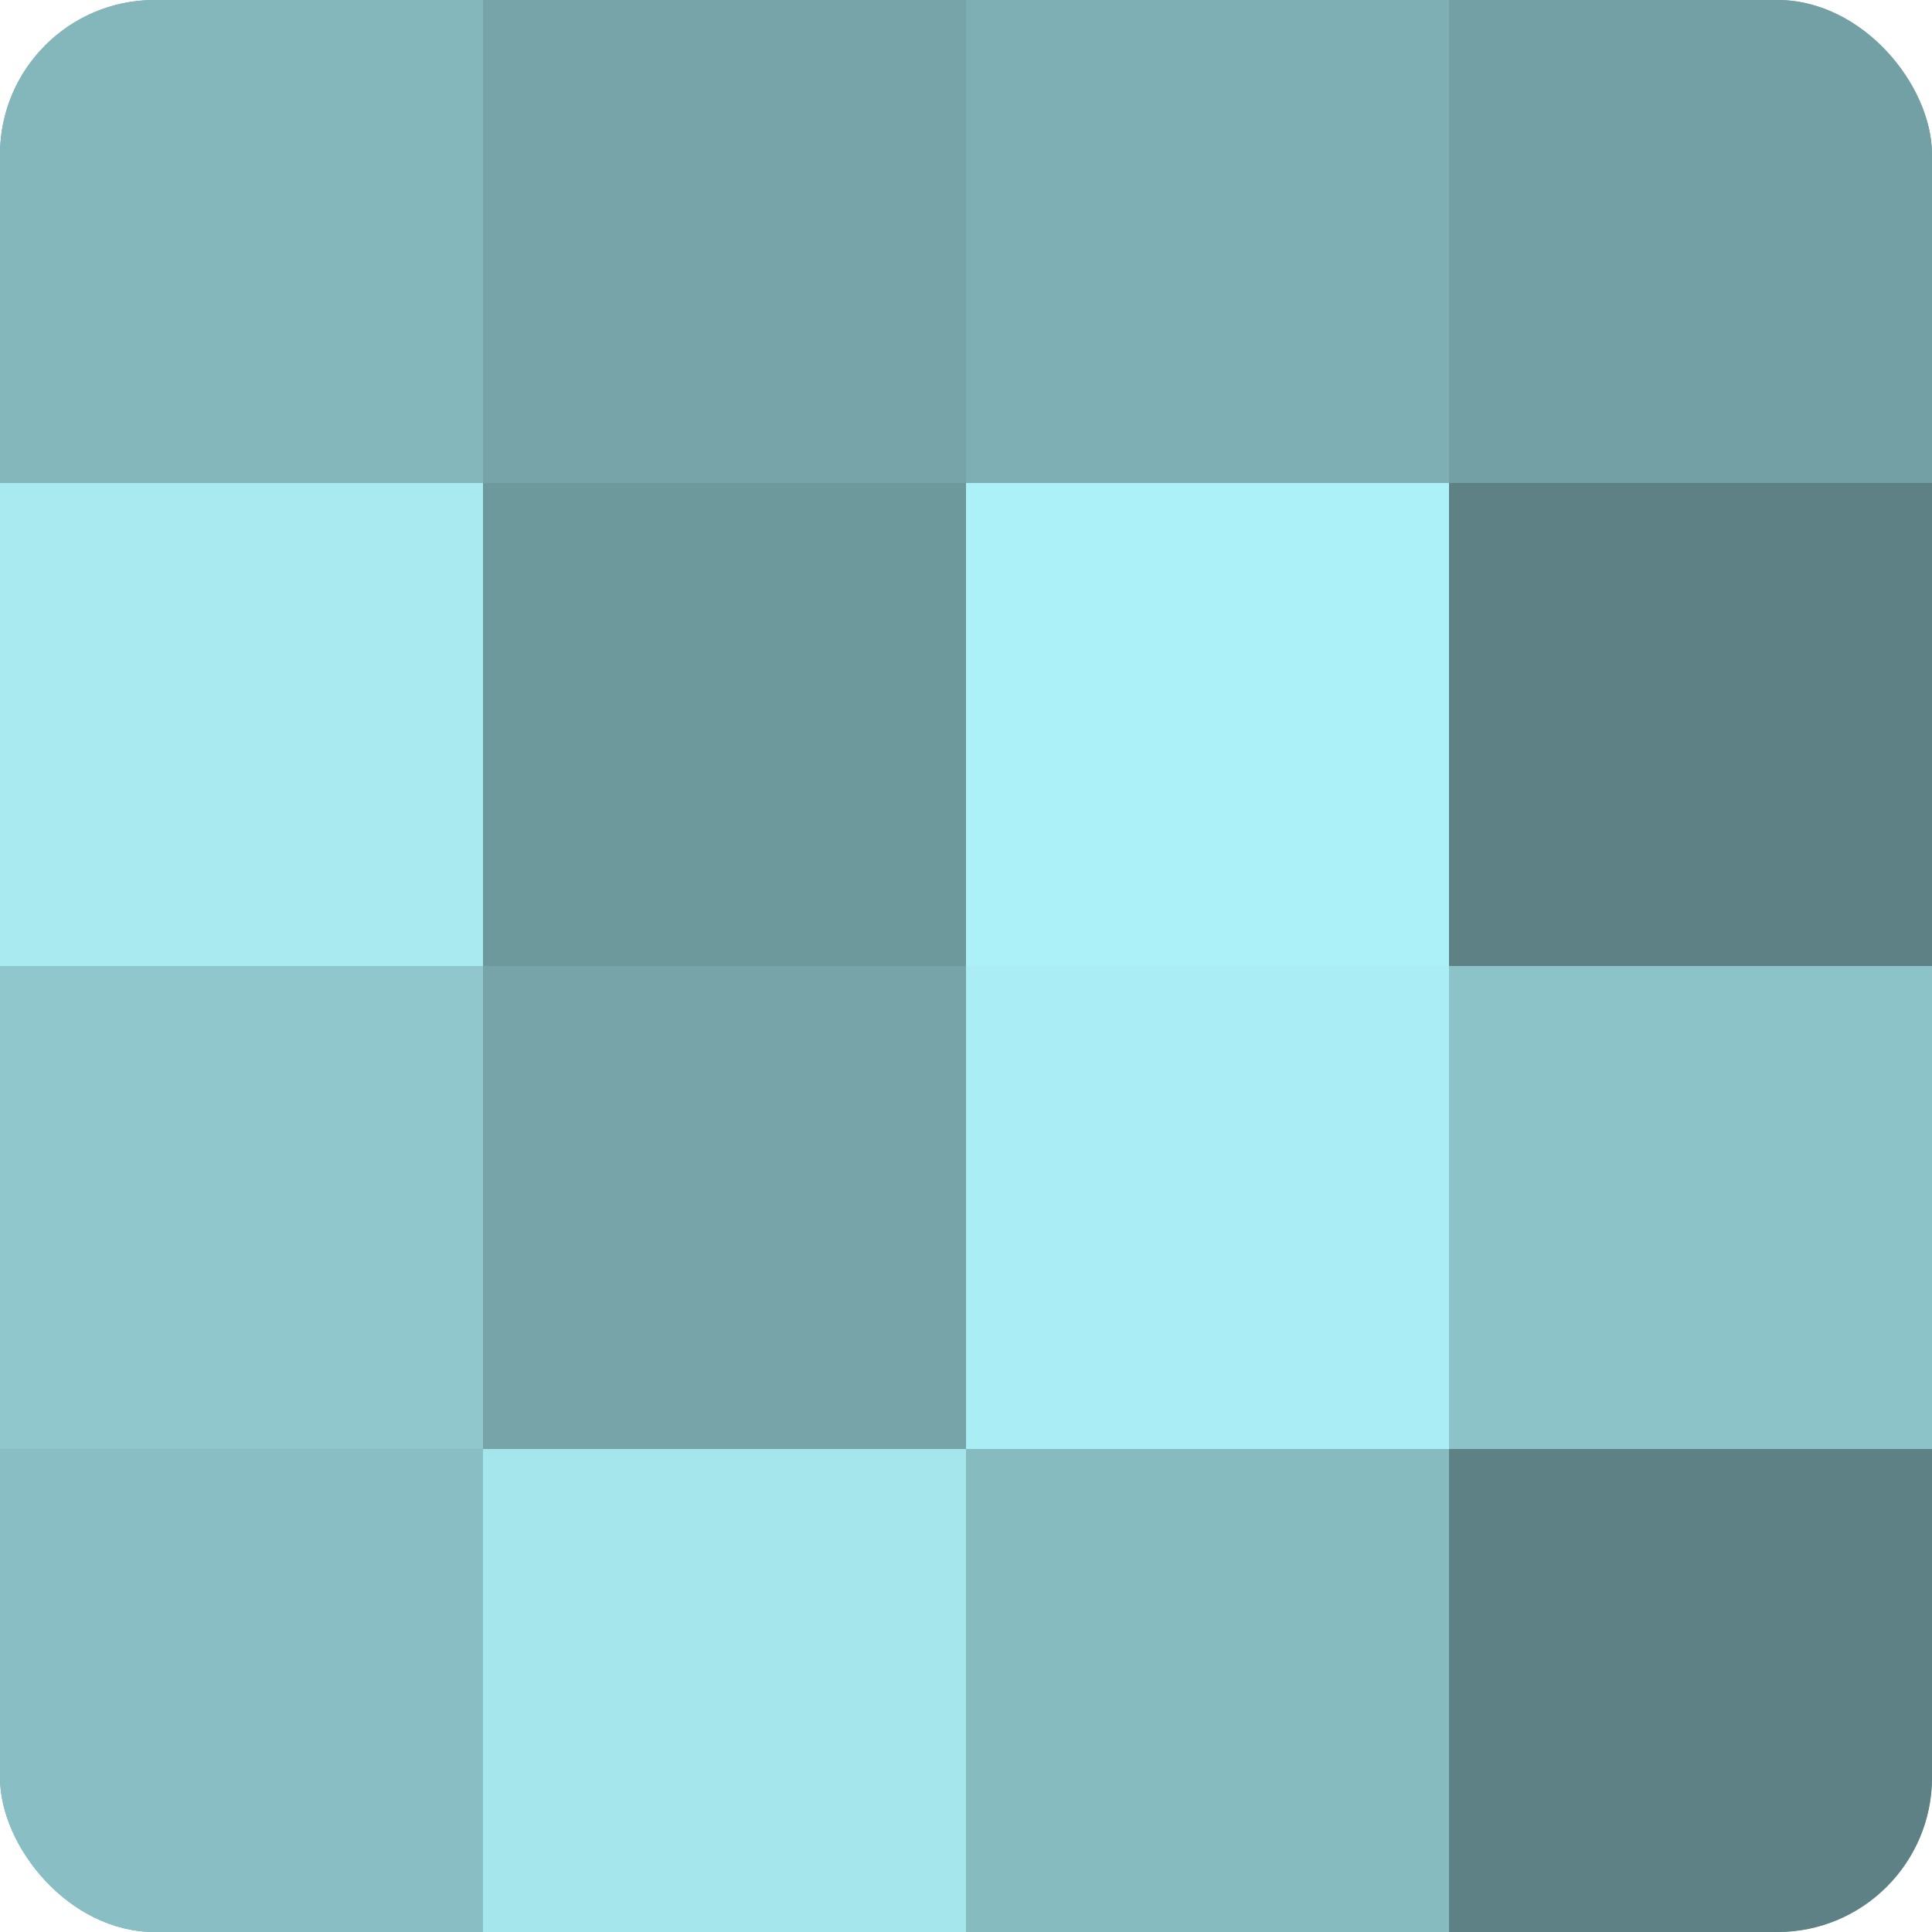 <?xml version="1.0" encoding="UTF-8"?>
<svg xmlns="http://www.w3.org/2000/svg" width="60" height="60" viewBox="0 0 100 100" preserveAspectRatio="xMidYMid meet"><defs><clipPath id="c" width="100" height="100"><rect width="100" height="100" rx="8" ry="8"/></clipPath></defs><g clip-path="url(#c)"><rect width="100" height="100" fill="#709ca0"/><rect width="25" height="25" fill="#84b7bc"/><rect y="25" width="25" height="25" fill="#a8eaf0"/><rect y="50" width="25" height="25" fill="#8fc7cc"/><rect y="75" width="25" height="25" fill="#89bfc4"/><rect x="25" width="25" height="25" fill="#76a4a8"/><rect x="25" y="25" width="25" height="25" fill="#6d989c"/><rect x="25" y="50" width="25" height="25" fill="#76a4a8"/><rect x="25" y="75" width="25" height="25" fill="#a5e6ec"/><rect x="50" width="25" height="25" fill="#7eafb4"/><rect x="50" y="25" width="25" height="25" fill="#adf1f8"/><rect x="50" y="50" width="25" height="25" fill="#abedf4"/><rect x="50" y="75" width="25" height="25" fill="#86bbc0"/><rect x="75" width="25" height="25" fill="#73a0a4"/><rect x="75" y="25" width="25" height="25" fill="#5d8184"/><rect x="75" y="50" width="25" height="25" fill="#8cc3c8"/><rect x="75" y="75" width="25" height="25" fill="#5d8184"/></g></svg>
